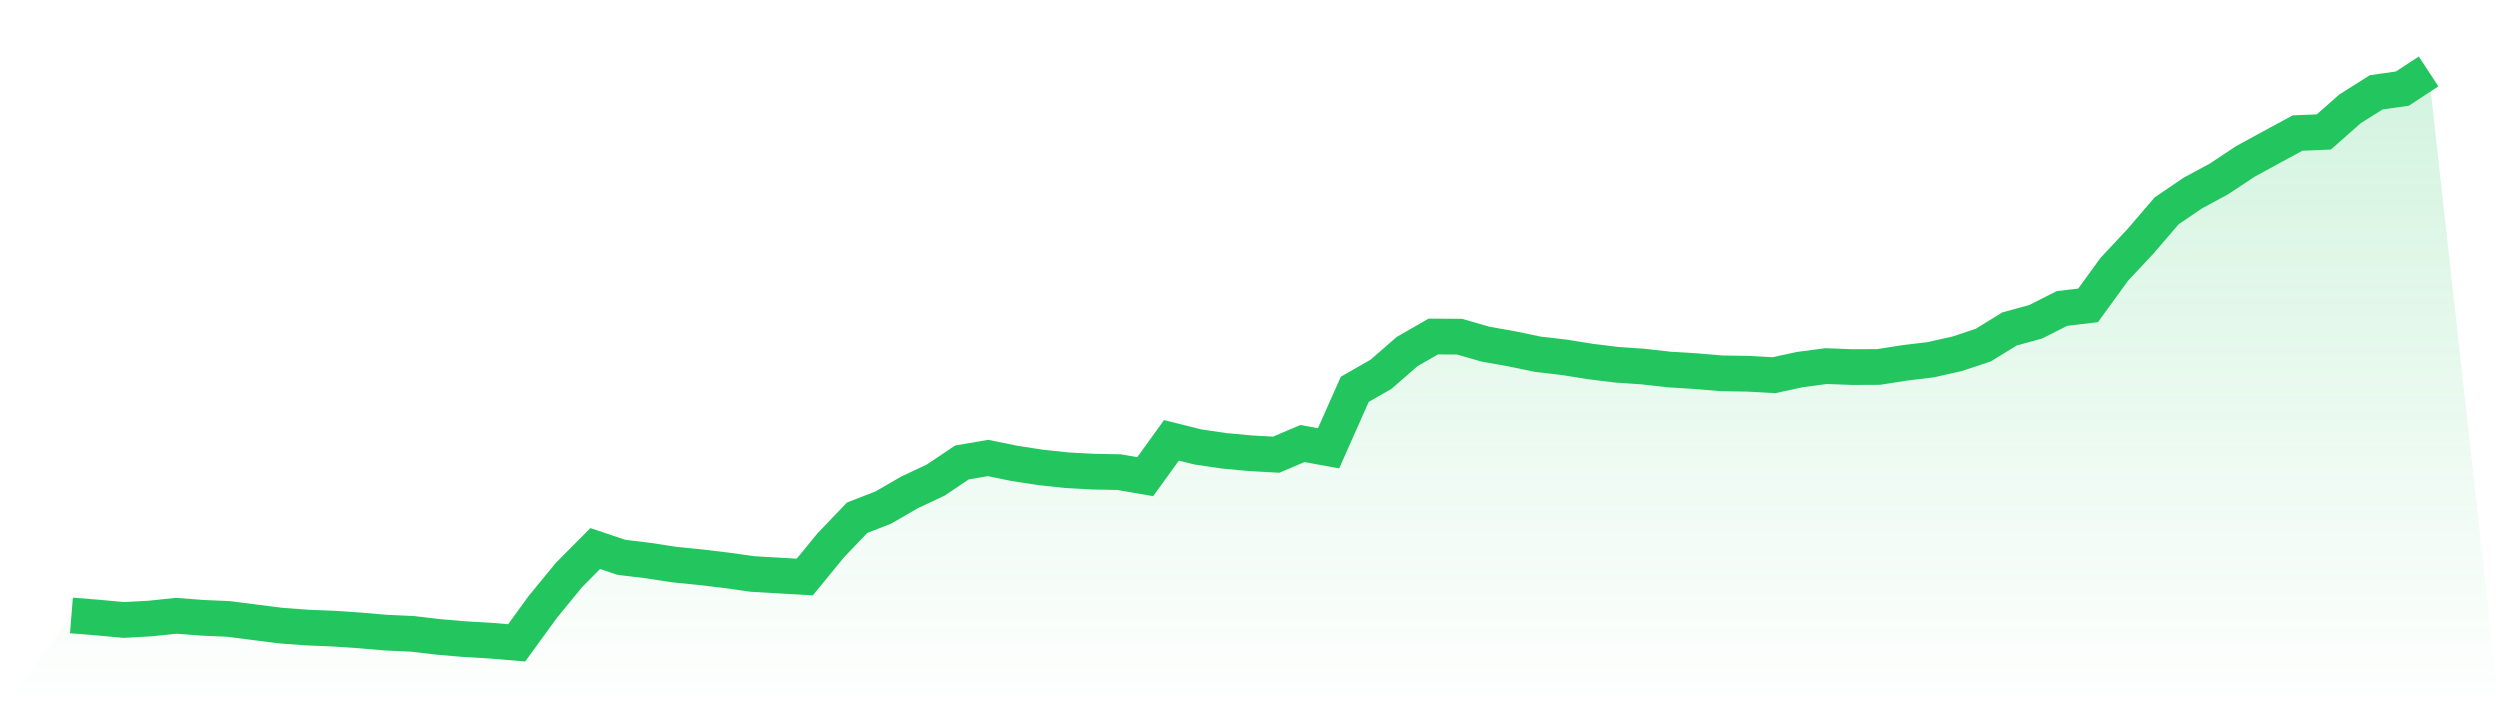 <svg viewBox="0 0 140 40" xmlns="http://www.w3.org/2000/svg">
<defs>
<linearGradient id="gradient" x1="0" x2="0" y1="0" y2="1">
<stop offset="0%" stop-color="#22c55e" stop-opacity="0.2"/>
<stop offset="100%" stop-color="#22c55e" stop-opacity="0"/>
</linearGradient>
</defs>
<path d="M4,34.465 L4,34.465 L5.467,34.583 L6.933,34.718 L8.4,34.638 L9.867,34.483 L11.333,34.596 L12.8,34.661 L14.267,34.849 L15.733,35.035 L17.2,35.143 L18.667,35.203 L20.133,35.301 L21.6,35.427 L23.067,35.494 L24.533,35.665 L26,35.791 L27.467,35.876 L28.933,36 L30.4,33.982 L31.867,32.194 L33.333,30.718 L34.8,31.211 L36.267,31.387 L37.733,31.614 L39.2,31.761 L40.667,31.936 L42.133,32.143 L43.6,32.228 L45.067,32.313 L46.533,30.525 L48,28.992 L49.467,28.422 L50.933,27.573 L52.4,26.884 L53.867,25.898 L55.333,25.648 L56.8,25.947 L58.267,26.174 L59.733,26.332 L61.2,26.412 L62.667,26.44 L64.133,26.693 L65.6,24.66 L67.067,25.026 L68.533,25.243 L70,25.38 L71.467,25.462 L72.933,24.838 L74.4,25.104 L75.867,21.801 L77.333,20.962 L78.8,19.685 L80.267,18.844 L81.733,18.854 L83.2,19.275 L84.667,19.536 L86.133,19.84 L87.6,20.01 L89.067,20.245 L90.533,20.426 L92,20.526 L93.467,20.692 L94.933,20.782 L96.4,20.906 L97.867,20.929 L99.333,21.011 L100.8,20.694 L102.267,20.501 L103.733,20.557 L105.2,20.55 L106.667,20.32 L108.133,20.142 L109.6,19.812 L111.067,19.324 L112.533,18.421 L114,18.018 L115.467,17.275 L116.933,17.1 L118.4,15.08 L119.867,13.513 L121.333,11.805 L122.8,10.809 L124.267,10.017 L125.733,9.044 L127.2,8.242 L128.667,7.45 L130.133,7.39 L131.6,6.095 L133.067,5.171 L134.533,4.962 L136,4 L140,40 L0,40 z" fill="url(#gradient)"/>
<path d="M4,34.465 L4,34.465 L5.467,34.583 L6.933,34.718 L8.4,34.638 L9.867,34.483 L11.333,34.596 L12.8,34.661 L14.267,34.849 L15.733,35.035 L17.2,35.143 L18.667,35.203 L20.133,35.301 L21.6,35.427 L23.067,35.494 L24.533,35.665 L26,35.791 L27.467,35.876 L28.933,36 L30.4,33.982 L31.867,32.194 L33.333,30.718 L34.8,31.211 L36.267,31.387 L37.733,31.614 L39.2,31.761 L40.667,31.936 L42.133,32.143 L43.6,32.228 L45.067,32.313 L46.533,30.525 L48,28.992 L49.467,28.422 L50.933,27.573 L52.4,26.884 L53.867,25.898 L55.333,25.648 L56.8,25.947 L58.267,26.174 L59.733,26.332 L61.2,26.412 L62.667,26.44 L64.133,26.693 L65.6,24.66 L67.067,25.026 L68.533,25.243 L70,25.38 L71.467,25.462 L72.933,24.838 L74.4,25.104 L75.867,21.801 L77.333,20.962 L78.8,19.685 L80.267,18.844 L81.733,18.854 L83.2,19.275 L84.667,19.536 L86.133,19.84 L87.6,20.01 L89.067,20.245 L90.533,20.426 L92,20.526 L93.467,20.692 L94.933,20.782 L96.4,20.906 L97.867,20.929 L99.333,21.011 L100.8,20.694 L102.267,20.501 L103.733,20.557 L105.2,20.55 L106.667,20.32 L108.133,20.142 L109.6,19.812 L111.067,19.324 L112.533,18.421 L114,18.018 L115.467,17.275 L116.933,17.1 L118.4,15.08 L119.867,13.513 L121.333,11.805 L122.8,10.809 L124.267,10.017 L125.733,9.044 L127.2,8.242 L128.667,7.45 L130.133,7.39 L131.6,6.095 L133.067,5.171 L134.533,4.962 L136,4" fill="none" stroke="#22c55e" stroke-width="2"/>
</svg>